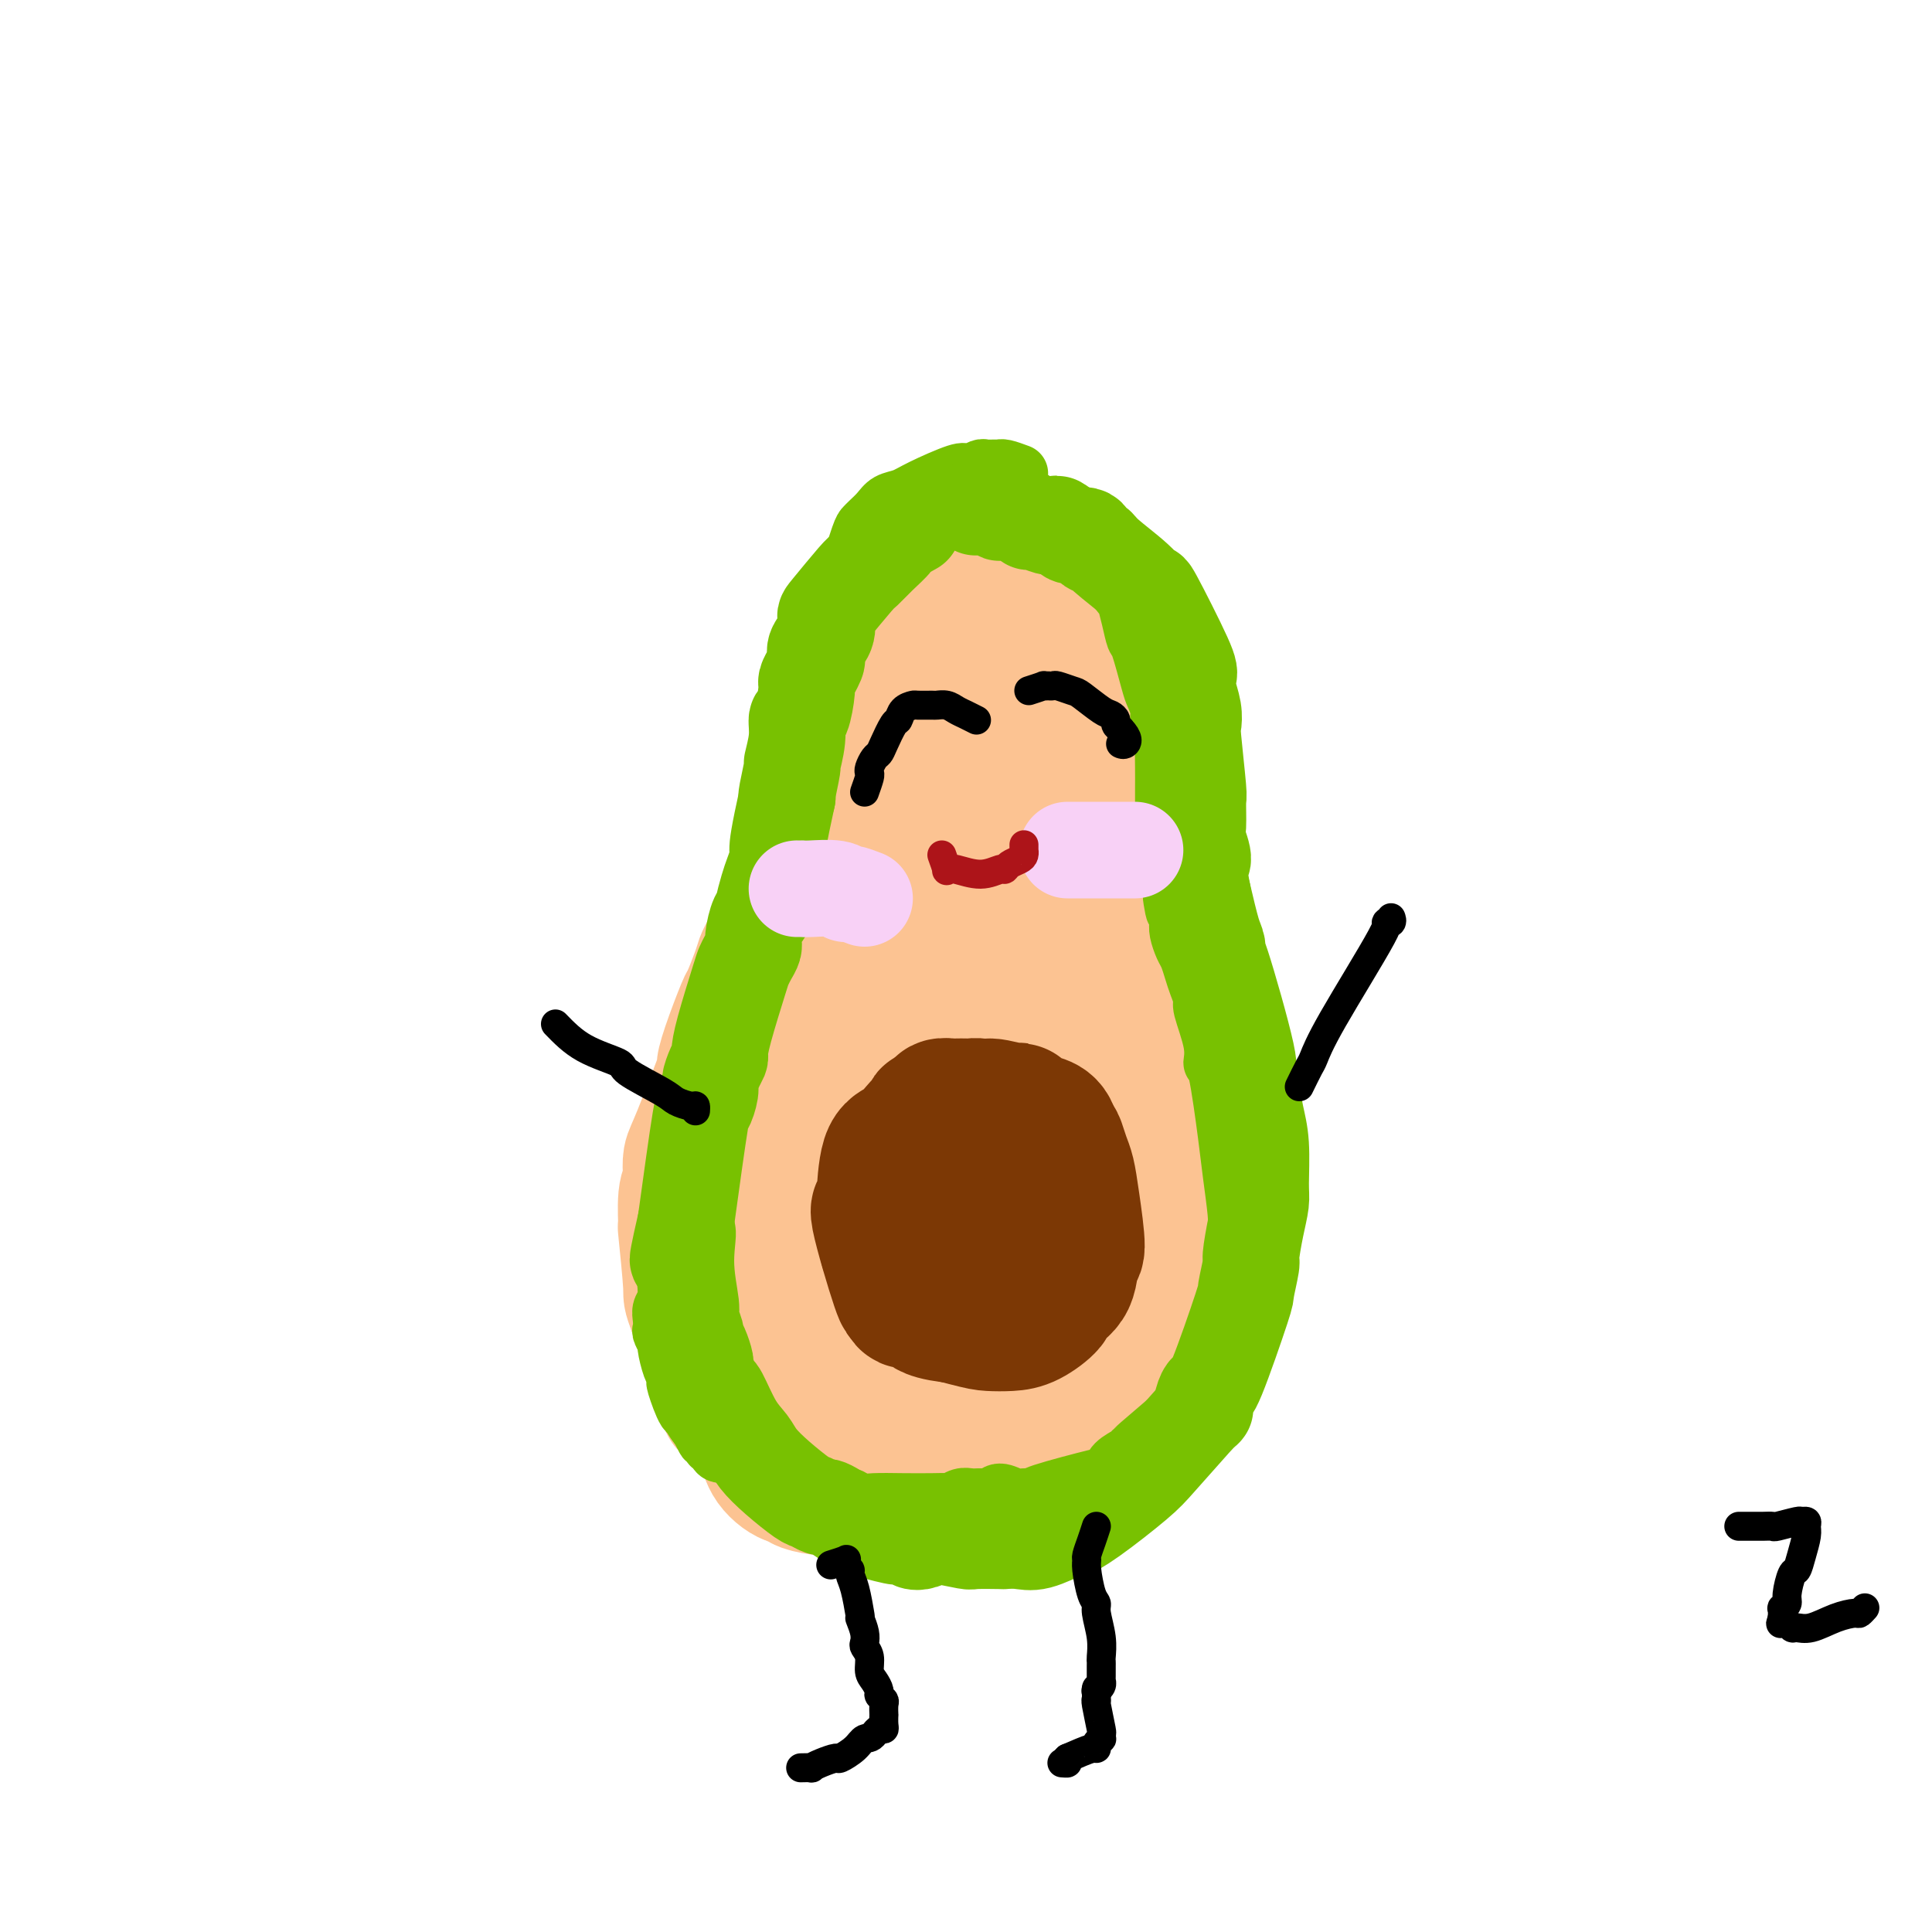 <svg viewBox='0 0 400 400' version='1.1' xmlns='http://www.w3.org/2000/svg' xmlns:xlink='http://www.w3.org/1999/xlink'><g fill='none' stroke='#FCC392' stroke-width='28' stroke-linecap='round' stroke-linejoin='round'><path d='M174,176c-0.877,-0.909 -1.754,-1.817 -2,-2c-0.246,-0.183 0.138,0.361 0,0c-0.138,-0.361 -0.799,-1.627 -1,-2c-0.201,-0.373 0.060,0.145 0,-1c-0.060,-1.145 -0.439,-3.955 0,-7c0.439,-3.045 1.695,-6.326 2,-8c0.305,-1.674 -0.341,-1.743 0,-3c0.341,-1.257 1.667,-3.702 2,-5c0.333,-1.298 -0.329,-1.447 0,-2c0.329,-0.553 1.649,-1.509 2,-2c0.351,-0.491 -0.267,-0.517 0,-1c0.267,-0.483 1.419,-1.423 3,-3c1.581,-1.577 3.591,-3.790 5,-5c1.409,-1.210 2.219,-1.415 3,-2c0.781,-0.585 1.535,-1.549 2,-2c0.465,-0.451 0.640,-0.389 1,0c0.360,0.389 0.905,1.105 1,1c0.095,-0.105 -0.258,-1.030 0,0c0.258,1.030 1.129,4.015 2,7'/><path d='M194,139c0.562,1.866 -0.032,2.530 0,3c0.032,0.470 0.689,0.747 1,2c0.311,1.253 0.275,3.484 0,5c-0.275,1.516 -0.791,2.319 -1,3c-0.209,0.681 -0.111,1.242 0,2c0.111,0.758 0.237,1.715 0,3c-0.237,1.285 -0.836,2.900 -1,4c-0.164,1.100 0.108,1.687 0,3c-0.108,1.313 -0.596,3.354 -1,5c-0.404,1.646 -0.725,2.897 -1,4c-0.275,1.103 -0.504,2.059 -1,3c-0.496,0.941 -1.257,1.869 -2,3c-0.743,1.131 -1.466,2.465 -2,3c-0.534,0.535 -0.878,0.270 -1,0c-0.122,-0.270 -0.022,-0.547 0,-1c0.022,-0.453 -0.032,-1.084 0,-1c0.032,0.084 0.152,0.881 0,-1c-0.152,-1.881 -0.576,-6.441 -1,-11'/><path d='M184,168c-1.027,-4.670 -2.596,-9.344 -4,-12c-1.404,-2.656 -2.644,-3.293 -3,-4c-0.356,-0.707 0.171,-1.485 0,-2c-0.171,-0.515 -1.041,-0.768 -1,-1c0.041,-0.232 0.992,-0.443 1,-1c0.008,-0.557 -0.926,-1.458 -1,-2c-0.074,-0.542 0.711,-0.723 1,-1c0.289,-0.277 0.082,-0.651 0,-1c-0.082,-0.349 -0.038,-0.675 0,-1c0.038,-0.325 0.069,-0.651 0,-1c-0.069,-0.349 -0.238,-0.723 0,-1c0.238,-0.277 0.884,-0.458 1,-1c0.116,-0.542 -0.297,-1.445 0,-2c0.297,-0.555 1.305,-0.761 2,-1c0.695,-0.239 1.079,-0.512 1,-1c-0.079,-0.488 -0.621,-1.192 0,-2c0.621,-0.808 2.403,-1.722 3,-2c0.597,-0.278 0.007,0.079 0,0c-0.007,-0.079 0.569,-0.594 1,-1c0.431,-0.406 0.715,-0.703 1,-1'/><path d='M186,130c1.738,-2.479 1.085,-0.676 1,0c-0.085,0.676 0.400,0.227 1,0c0.600,-0.227 1.317,-0.231 2,0c0.683,0.231 1.334,0.698 2,1c0.666,0.302 1.348,0.438 2,1c0.652,0.562 1.276,1.550 2,2c0.724,0.450 1.550,0.364 2,1c0.450,0.636 0.523,1.996 1,3c0.477,1.004 1.357,1.652 2,2c0.643,0.348 1.048,0.395 2,2c0.952,1.605 2.452,4.769 3,6c0.548,1.231 0.143,0.530 0,1c-0.143,0.470 -0.023,2.112 0,3c0.023,0.888 -0.049,1.023 0,1c0.049,-0.023 0.221,-0.202 0,1c-0.221,1.202 -0.836,3.786 -1,5c-0.164,1.214 0.121,1.057 0,2c-0.121,0.943 -0.648,2.985 -1,4c-0.352,1.015 -0.529,1.004 -1,2c-0.471,0.996 -1.235,2.998 -2,5'/><path d='M201,172c-1.000,3.956 -1.000,1.844 -1,1c0.000,-0.844 0.000,-0.422 0,0'/><path d='M175,163c-0.867,1.723 -1.734,3.446 -2,4c-0.266,0.554 0.068,-0.063 0,0c-0.068,0.063 -0.539,0.804 -1,1c-0.461,0.196 -0.911,-0.152 -1,0c-0.089,0.152 0.184,0.804 0,1c-0.184,0.196 -0.823,-0.064 -1,0c-0.177,0.064 0.110,0.452 0,1c-0.110,0.548 -0.617,1.256 -1,2c-0.383,0.744 -0.642,1.523 -1,2c-0.358,0.477 -0.814,0.653 -1,1c-0.186,0.347 -0.101,0.864 0,1c0.101,0.136 0.220,-0.109 0,0c-0.220,0.109 -0.777,0.574 -1,1c-0.223,0.426 -0.112,0.814 0,1c0.112,0.186 0.223,0.169 0,1c-0.223,0.831 -0.781,2.512 -1,3c-0.219,0.488 -0.097,-0.215 0,0c0.097,0.215 0.171,1.347 0,2c-0.171,0.653 -0.585,0.826 -1,1'/><path d='M164,185c-1.929,4.036 -1.253,3.127 -1,3c0.253,-0.127 0.081,0.529 0,1c-0.081,0.471 -0.073,0.759 0,1c0.073,0.241 0.211,0.436 0,1c-0.211,0.564 -0.771,1.498 -1,2c-0.229,0.502 -0.125,0.573 0,1c0.125,0.427 0.273,1.211 0,2c-0.273,0.789 -0.966,1.582 -1,2c-0.034,0.418 0.592,0.461 0,2c-0.592,1.539 -2.401,4.574 -3,6c-0.599,1.426 0.013,1.244 0,2c-0.013,0.756 -0.651,2.450 -1,3c-0.349,0.550 -0.409,-0.044 -1,1c-0.591,1.044 -1.713,3.726 -2,5c-0.287,1.274 0.260,1.139 0,2c-0.260,0.861 -1.326,2.716 -2,4c-0.674,1.284 -0.954,1.996 -1,3c-0.046,1.004 0.142,2.300 0,3c-0.142,0.700 -0.615,0.804 -1,1c-0.385,0.196 -0.681,0.485 -1,2c-0.319,1.515 -0.659,4.258 -1,7'/><path d='M148,239c-2.696,9.029 -1.437,4.600 -1,4c0.437,-0.600 0.050,2.628 0,5c-0.050,2.372 0.237,3.890 0,5c-0.237,1.110 -0.996,1.814 -1,3c-0.004,1.186 0.749,2.853 1,4c0.251,1.147 0.000,1.772 0,3c-0.000,1.228 0.251,3.058 0,3c-0.251,-0.058 -1.003,-2.004 0,1c1.003,3.004 3.760,10.957 5,14c1.240,3.043 0.963,1.175 1,1c0.037,-0.175 0.389,1.341 1,2c0.611,0.659 1.481,0.460 3,2c1.519,1.540 3.689,4.818 5,6c1.311,1.182 1.764,0.269 2,0c0.236,-0.269 0.254,0.108 2,1c1.746,0.892 5.221,2.301 6,3c0.779,0.699 -1.136,0.688 3,2c4.136,1.312 14.325,3.946 19,5c4.675,1.054 3.838,0.527 3,0'/><path d='M197,303c4.822,0.756 5.879,0.147 7,0c1.121,-0.147 2.308,0.168 4,0c1.692,-0.168 3.890,-0.819 5,-1c1.110,-0.181 1.132,0.107 1,0c-0.132,-0.107 -0.417,-0.608 1,-1c1.417,-0.392 4.536,-0.675 6,-1c1.464,-0.325 1.271,-0.694 2,-1c0.729,-0.306 2.378,-0.550 3,-1c0.622,-0.450 0.216,-1.105 1,-2c0.784,-0.895 2.759,-2.029 4,-3c1.241,-0.971 1.747,-1.779 2,-2c0.253,-0.221 0.252,0.143 1,-1c0.748,-1.143 2.244,-3.795 3,-5c0.756,-1.205 0.770,-0.962 1,-2c0.230,-1.038 0.675,-3.355 2,-6c1.325,-2.645 3.530,-5.616 5,-10c1.470,-4.384 2.203,-10.180 2,-14c-0.203,-3.820 -1.344,-5.663 -2,-7c-0.656,-1.337 -0.828,-2.169 -1,-3'/><path d='M244,243c-0.594,-1.558 -0.580,-0.454 -1,-1c-0.420,-0.546 -1.276,-2.743 -2,-4c-0.724,-1.257 -1.318,-1.573 -2,-3c-0.682,-1.427 -1.454,-3.966 -2,-5c-0.546,-1.034 -0.867,-0.564 -1,-1c-0.133,-0.436 -0.078,-1.777 -1,-4c-0.922,-2.223 -2.820,-5.327 -4,-8c-1.180,-2.673 -1.644,-4.915 -2,-6c-0.356,-1.085 -0.606,-1.012 -1,-2c-0.394,-0.988 -0.931,-3.038 -1,-4c-0.069,-0.962 0.331,-0.836 0,-2c-0.331,-1.164 -1.394,-3.617 -2,-5c-0.606,-1.383 -0.755,-1.695 -1,-2c-0.245,-0.305 -0.588,-0.603 -1,-1c-0.412,-0.397 -0.895,-0.892 -1,-2c-0.105,-1.108 0.168,-2.828 0,-4c-0.168,-1.172 -0.777,-1.796 -1,-3c-0.223,-1.204 -0.060,-2.988 0,-4c0.060,-1.012 0.016,-1.251 0,-2c-0.016,-0.749 -0.004,-2.009 0,-3c0.004,-0.991 0.001,-1.712 0,-3c-0.001,-1.288 -0.001,-3.144 0,-5'/><path d='M221,169c-0.248,-5.520 0.133,-6.320 0,-7c-0.133,-0.680 -0.781,-1.239 -1,-2c-0.219,-0.761 -0.009,-1.725 0,-2c0.009,-0.275 -0.183,0.140 -1,-2c-0.817,-2.140 -2.257,-6.833 -3,-9c-0.743,-2.167 -0.787,-1.808 -1,-2c-0.213,-0.192 -0.596,-0.936 -1,-2c-0.404,-1.064 -0.830,-2.447 -1,-3c-0.170,-0.553 -0.085,-0.277 0,0'/><path d='M177,177c-1.234,3.643 -2.468,7.286 -4,11c-1.532,3.714 -3.364,7.499 -4,10c-0.636,2.501 -0.078,3.719 0,4c0.078,0.281 -0.323,-0.374 -1,4c-0.677,4.374 -1.628,13.777 -2,17c-0.372,3.223 -0.163,0.266 0,3c0.163,2.734 0.282,11.159 0,16c-0.282,4.841 -0.965,6.097 -1,8c-0.035,1.903 0.577,4.451 1,7c0.423,2.549 0.657,5.097 1,7c0.343,1.903 0.797,3.160 2,7c1.203,3.840 3.157,10.262 4,13c0.843,2.738 0.576,1.792 1,2c0.424,0.208 1.540,1.571 2,2c0.460,0.429 0.264,-0.076 1,0c0.736,0.076 2.403,0.732 3,1c0.597,0.268 0.122,0.149 1,0c0.878,-0.149 3.108,-0.328 6,-1c2.892,-0.672 6.446,-1.836 10,-3'/><path d='M197,285c8.567,-5.606 19.484,-18.120 25,-25c5.516,-6.880 5.631,-8.124 6,-13c0.369,-4.876 0.991,-13.384 1,-19c0.009,-5.616 -0.596,-8.341 -1,-10c-0.404,-1.659 -0.606,-2.253 -1,-5c-0.394,-2.747 -0.979,-7.648 -6,-14c-5.021,-6.352 -14.478,-14.157 -18,-17c-3.522,-2.843 -1.107,-0.726 -1,0c0.107,0.726 -2.092,0.060 -3,0c-0.908,-0.060 -0.523,0.484 -2,2c-1.477,1.516 -4.815,4.003 -9,10c-4.185,5.997 -9.218,15.502 -12,24c-2.782,8.498 -3.313,15.987 -4,18c-0.687,2.013 -1.529,-1.451 1,7c2.529,8.451 8.431,28.817 11,37c2.569,8.183 1.807,4.182 2,3c0.193,-1.182 1.340,0.456 2,1c0.660,0.544 0.831,-0.008 1,0c0.169,0.008 0.334,0.574 1,-1c0.666,-1.574 1.833,-5.287 3,-9'/><path d='M193,274c1.278,-2.668 2.475,-4.338 3,-11c0.525,-6.662 0.380,-18.316 0,-24c-0.380,-5.684 -0.996,-5.397 -1,-5c-0.004,0.397 0.604,0.905 0,-4c-0.604,-4.905 -2.418,-15.224 -3,-19c-0.582,-3.776 0.070,-1.010 0,-4c-0.070,-2.990 -0.860,-11.735 -1,-15c-0.140,-3.265 0.370,-1.049 1,0c0.630,1.049 1.378,0.932 2,1c0.622,0.068 1.117,0.322 1,1c-0.117,0.678 -0.847,1.779 1,2c1.847,0.221 6.269,-0.437 7,19c0.731,19.437 -2.230,58.968 -4,73c-1.770,14.032 -2.351,2.565 -3,-2c-0.649,-4.565 -1.367,-2.229 -2,-2c-0.633,0.229 -1.181,-1.649 -2,-4c-0.819,-2.351 -1.910,-5.176 -3,-8'/><path d='M189,272c-1.946,-4.454 -1.812,-7.589 -2,-10c-0.188,-2.411 -0.699,-4.097 0,-8c0.699,-3.903 2.608,-10.021 3,-12c0.392,-1.979 -0.732,0.181 1,-4c1.732,-4.181 6.319,-14.703 9,-20c2.681,-5.297 3.455,-5.369 5,-7c1.545,-1.631 3.862,-4.821 5,-6c1.138,-1.179 1.096,-0.346 1,0c-0.096,0.346 -0.245,0.205 0,1c0.245,0.795 0.886,2.524 1,1c0.114,-1.524 -0.299,-6.302 0,2c0.299,8.302 1.309,29.683 2,42c0.691,12.317 1.061,15.569 1,17c-0.061,1.431 -0.555,1.039 -1,3c-0.445,1.961 -0.841,6.275 -1,8c-0.159,1.725 -0.079,0.863 0,0'/><path d='M179,146c0.724,-1.613 1.448,-3.225 2,-4c0.552,-0.775 0.932,-0.712 1,-1c0.068,-0.288 -0.176,-0.929 0,-2c0.176,-1.071 0.771,-2.574 1,-3c0.229,-0.426 0.092,0.224 0,0c-0.092,-0.224 -0.140,-1.322 0,-2c0.140,-0.678 0.466,-0.937 1,-2c0.534,-1.063 1.274,-2.929 2,-4c0.726,-1.071 1.437,-1.348 2,-2c0.563,-0.652 0.977,-1.680 1,-2c0.023,-0.320 -0.344,0.069 0,0c0.344,-0.069 1.400,-0.595 2,-1c0.600,-0.405 0.743,-0.687 1,-1c0.257,-0.313 0.629,-0.656 1,-1'/><path d='M193,121c1.629,-1.080 2.202,-0.280 3,0c0.798,0.280 1.822,0.040 2,0c0.178,-0.040 -0.489,0.119 1,1c1.489,0.881 5.135,2.483 7,3c1.865,0.517 1.948,-0.051 3,1c1.052,1.051 3.072,3.721 4,5c0.928,1.279 0.766,1.167 1,2c0.234,0.833 0.866,2.610 1,3c0.134,0.390 -0.230,-0.608 1,2c1.230,2.608 4.055,8.822 5,11c0.945,2.178 0.009,0.319 0,1c-0.009,0.681 0.908,3.900 1,6c0.092,2.100 -0.641,3.080 -1,4c-0.359,0.920 -0.345,1.779 0,3c0.345,1.221 1.021,2.805 1,4c-0.021,1.195 -0.737,2.001 -1,3c-0.263,0.999 -0.071,2.192 0,3c0.071,0.808 0.020,1.231 0,2c-0.020,0.769 -0.010,1.885 0,3'/><path d='M221,178c-0.206,4.890 -0.722,2.614 -1,2c-0.278,-0.614 -0.319,0.433 0,1c0.319,0.567 0.999,0.655 1,2c0.001,1.345 -0.675,3.948 -1,5c-0.325,1.052 -0.298,0.554 0,1c0.298,0.446 0.867,1.838 1,3c0.133,1.162 -0.170,2.096 0,3c0.170,0.904 0.812,1.779 1,3c0.188,1.221 -0.080,2.789 0,4c0.080,1.211 0.507,2.067 2,5c1.493,2.933 4.053,7.944 6,11c1.947,3.056 3.280,4.156 4,5c0.720,0.844 0.825,1.430 1,2c0.175,0.570 0.418,1.122 1,2c0.582,0.878 1.503,2.083 2,3c0.497,0.917 0.571,1.548 1,3c0.429,1.452 1.215,3.726 2,6'/><path d='M241,239c3.121,6.210 1.425,3.236 1,3c-0.425,-0.236 0.422,2.266 1,4c0.578,1.734 0.888,2.701 1,4c0.112,1.299 0.027,2.932 0,4c-0.027,1.068 0.004,1.572 0,2c-0.004,0.428 -0.043,0.781 0,2c0.043,1.219 0.166,3.304 0,5c-0.166,1.696 -0.623,3.002 -1,4c-0.377,0.998 -0.674,1.686 -1,3c-0.326,1.314 -0.680,3.252 -1,5c-0.320,1.748 -0.605,3.306 -1,4c-0.395,0.694 -0.898,0.525 -1,1c-0.102,0.475 0.199,1.594 -1,3c-1.199,1.406 -3.896,3.098 -5,4c-1.104,0.902 -0.616,1.015 -3,4c-2.384,2.985 -7.642,8.842 -9,11c-1.358,2.158 1.183,0.617 -1,1c-2.183,0.383 -9.092,2.692 -16,5'/><path d='M204,308c-3.165,1.093 -2.576,0.826 -3,1c-0.424,0.174 -1.859,0.790 -3,1c-1.141,0.210 -1.987,0.015 -4,0c-2.013,-0.015 -5.194,0.150 -8,0c-2.806,-0.150 -5.237,-0.614 -8,-1c-2.763,-0.386 -5.856,-0.694 -8,-1c-2.144,-0.306 -3.337,-0.610 -4,-1c-0.663,-0.390 -0.794,-0.868 -1,-1c-0.206,-0.132 -0.487,0.080 -1,0c-0.513,-0.080 -1.259,-0.454 -2,-1c-0.741,-0.546 -1.477,-1.266 -2,-2c-0.523,-0.734 -0.831,-1.483 -1,-2c-0.169,-0.517 -0.198,-0.803 -1,-2c-0.802,-1.197 -2.376,-3.307 -3,-4c-0.624,-0.693 -0.297,0.030 -1,-1c-0.703,-1.030 -2.436,-3.812 -3,-4c-0.564,-0.188 0.040,2.219 -1,-1c-1.040,-3.219 -3.726,-12.062 -5,-16c-1.274,-3.938 -1.137,-2.969 -1,-2'/><path d='M144,271c-1.248,-3.397 -0.866,-2.391 -1,-5c-0.134,-2.609 -0.782,-8.834 -1,-11c-0.218,-2.166 -0.007,-0.275 0,-1c0.007,-0.725 -0.192,-4.067 0,-6c0.192,-1.933 0.774,-2.458 1,-3c0.226,-0.542 0.095,-1.103 0,-2c-0.095,-0.897 -0.154,-2.132 0,-3c0.154,-0.868 0.521,-1.368 2,-5c1.479,-3.632 4.069,-10.394 5,-13c0.931,-2.606 0.204,-1.054 0,-1c-0.204,0.054 0.117,-1.389 1,-4c0.883,-2.611 2.330,-6.388 3,-8c0.670,-1.612 0.565,-1.057 1,-2c0.435,-0.943 1.412,-3.382 2,-5c0.588,-1.618 0.786,-2.413 1,-3c0.214,-0.587 0.442,-0.966 1,-2c0.558,-1.034 1.445,-2.724 2,-4c0.555,-1.276 0.777,-2.138 1,-3'/><path d='M162,190c3.377,-8.806 2.320,-5.820 2,-5c-0.320,0.820 0.099,-0.527 1,-3c0.901,-2.473 2.286,-6.074 3,-8c0.714,-1.926 0.757,-2.179 1,-4c0.243,-1.821 0.686,-5.210 1,-7c0.314,-1.790 0.499,-1.980 1,-3c0.501,-1.020 1.320,-2.869 2,-5c0.680,-2.131 1.223,-4.543 2,-7c0.777,-2.457 1.789,-4.957 2,-7c0.211,-2.043 -0.380,-3.628 1,-7c1.380,-3.372 4.729,-8.532 6,-11c1.271,-2.468 0.463,-2.245 1,-3c0.537,-0.755 2.420,-2.490 3,-3c0.580,-0.510 -0.144,0.203 1,-1c1.144,-1.203 4.154,-4.324 6,-6c1.846,-1.676 2.527,-1.907 3,-2c0.473,-0.093 0.736,-0.046 1,0'/><path d='M199,108c2.417,-2.073 1.460,-1.257 1,-1c-0.460,0.257 -0.422,-0.045 0,0c0.422,0.045 1.227,0.437 1,0c-0.227,-0.437 -1.487,-1.704 1,0c2.487,1.704 8.723,6.379 11,8c2.277,1.621 0.597,0.188 1,1c0.403,0.812 2.889,3.867 4,6c1.111,2.133 0.847,3.343 1,4c0.153,0.657 0.723,0.761 2,4c1.277,3.239 3.259,9.612 4,12c0.741,2.388 0.240,0.792 0,1c-0.240,0.208 -0.219,2.221 0,3c0.219,0.779 0.636,0.325 1,3c0.364,2.675 0.675,8.479 1,12c0.325,3.521 0.662,4.761 1,6'/><path d='M228,167c1.762,8.625 1.168,7.687 1,9c-0.168,1.313 0.092,4.876 0,6c-0.092,1.124 -0.536,-0.192 0,2c0.536,2.192 2.052,7.893 3,11c0.948,3.107 1.329,3.620 2,5c0.671,1.380 1.633,3.627 2,5c0.367,1.373 0.140,1.873 0,2c-0.140,0.127 -0.191,-0.120 0,1c0.191,1.120 0.626,3.606 1,6c0.374,2.394 0.687,4.697 1,7'/><path d='M238,221c1.707,11.324 0.975,12.634 1,16c0.025,3.366 0.806,8.787 1,11c0.194,2.213 -0.201,1.216 0,1c0.201,-0.216 0.996,0.349 0,4c-0.996,3.651 -3.782,10.389 -5,13c-1.218,2.611 -0.866,1.095 -1,1c-0.134,-0.095 -0.754,1.231 -1,2c-0.246,0.769 -0.117,0.979 -1,2c-0.883,1.021 -2.776,2.852 -4,4c-1.224,1.148 -1.778,1.614 -2,2c-0.222,0.386 -0.111,0.693 0,1'/><path d='M226,278c-2.310,3.857 -1.083,1.000 -3,1c-1.917,0.000 -6.976,2.857 -9,4c-2.024,1.143 -1.012,0.571 0,0'/><path d='M202,121c-1.348,0.415 -2.697,0.830 -3,1c-0.303,0.170 0.439,0.096 1,0c0.561,-0.096 0.940,-0.213 1,0c0.060,0.213 -0.200,0.755 0,1c0.200,0.245 0.858,0.193 1,0c0.142,-0.193 -0.233,-0.526 0,0c0.233,0.526 1.074,1.911 2,3c0.926,1.089 1.936,1.881 3,3c1.064,1.119 2.183,2.566 3,4c0.817,1.434 1.332,2.854 2,4c0.668,1.146 1.488,2.016 2,3c0.512,0.984 0.714,2.081 1,3c0.286,0.919 0.654,1.661 1,3c0.346,1.339 0.670,3.277 1,4c0.330,0.723 0.666,0.233 1,1c0.334,0.767 0.667,2.791 1,4c0.333,1.209 0.667,1.605 1,2'/><path d='M220,157c2.007,4.703 2.025,4.460 2,5c-0.025,0.540 -0.094,1.862 0,2c0.094,0.138 0.351,-0.906 1,1c0.649,1.906 1.692,6.764 2,9c0.308,2.236 -0.118,1.850 0,2c0.118,0.150 0.778,0.835 1,2c0.222,1.165 0.004,2.811 0,3c-0.004,0.189 0.206,-1.078 1,1c0.794,2.078 2.174,7.501 3,10c0.826,2.499 1.100,2.075 1,2c-0.100,-0.075 -0.574,0.198 0,2c0.574,1.802 2.195,5.132 3,7c0.805,1.868 0.794,2.272 1,3c0.206,0.728 0.630,1.779 1,3c0.370,1.221 0.685,2.610 1,4'/><path d='M237,213c2.795,8.842 1.283,2.948 1,1c-0.283,-1.948 0.664,0.049 1,1c0.336,0.951 0.062,0.855 0,1c-0.062,0.145 0.088,0.530 0,1c-0.088,0.470 -0.413,1.024 0,2c0.413,0.976 1.564,2.375 2,3c0.436,0.625 0.155,0.477 0,1c-0.155,0.523 -0.185,1.716 0,2c0.185,0.284 0.586,-0.343 1,0c0.414,0.343 0.843,1.654 1,2c0.157,0.346 0.042,-0.274 0,0c-0.042,0.274 -0.011,1.443 0,2c0.011,0.557 0.003,0.503 0,1c-0.003,0.497 -0.001,1.546 0,2c0.001,0.454 -0.001,0.312 0,1c0.001,0.688 0.003,2.204 0,3c-0.003,0.796 -0.012,0.870 0,1c0.012,0.130 0.045,0.317 0,1c-0.045,0.683 -0.167,1.864 0,2c0.167,0.136 0.622,-0.771 0,1c-0.622,1.771 -2.321,6.220 -3,8c-0.679,1.780 -0.340,0.890 0,0'/></g>
<g fill='none' stroke='#78C101' stroke-width='12' stroke-linecap='round' stroke-linejoin='round'><path d='M211,98c-1.148,-0.423 -2.296,-0.845 -3,-1c-0.704,-0.155 -0.962,-0.041 -1,0c-0.038,0.041 0.146,0.010 0,0c-0.146,-0.010 -0.620,0.001 -1,0c-0.380,-0.001 -0.666,-0.014 -1,0c-0.334,0.014 -0.718,0.054 -1,0c-0.282,-0.054 -0.463,-0.201 -1,0c-0.537,0.201 -1.431,0.751 -2,1c-0.569,0.249 -0.814,0.199 -1,0c-0.186,-0.199 -0.315,-0.545 -2,0c-1.685,0.545 -4.928,1.981 -7,3c-2.072,1.019 -2.975,1.621 -4,2c-1.025,0.379 -2.171,0.534 -3,1c-0.829,0.466 -1.339,1.242 -2,2c-0.661,0.758 -1.473,1.498 -2,2c-0.527,0.502 -0.768,0.764 -1,1c-0.232,0.236 -0.454,0.445 -1,2c-0.546,1.555 -1.416,4.457 -2,6c-0.584,1.543 -0.881,1.727 -1,2c-0.119,0.273 -0.059,0.637 0,1'/><path d='M175,120c-1.890,3.159 -2.116,3.056 -2,3c0.116,-0.056 0.575,-0.065 0,1c-0.575,1.065 -2.183,3.203 -3,5c-0.817,1.797 -0.844,3.255 -1,4c-0.156,0.745 -0.442,0.779 -1,2c-0.558,1.221 -1.387,3.628 -2,5c-0.613,1.372 -1.009,1.708 -1,2c0.009,0.292 0.424,0.538 0,3c-0.424,2.462 -1.687,7.138 -2,9c-0.313,1.862 0.322,0.908 0,2c-0.322,1.092 -1.602,4.228 -2,6c-0.398,1.772 0.085,2.181 0,3c-0.085,0.819 -0.740,2.050 -1,3c-0.260,0.950 -0.126,1.620 0,2c0.126,0.380 0.244,0.472 0,1c-0.244,0.528 -0.849,1.493 -1,2c-0.151,0.507 0.152,0.555 0,1c-0.152,0.445 -0.758,1.287 -1,2c-0.242,0.713 -0.120,1.299 0,2c0.120,0.701 0.238,1.518 0,2c-0.238,0.482 -0.833,0.630 -1,1c-0.167,0.370 0.095,0.963 0,2c-0.095,1.037 -0.548,2.519 -1,4'/><path d='M156,187c-1.730,8.220 -1.056,5.270 -1,5c0.056,-0.270 -0.506,2.140 -1,4c-0.494,1.860 -0.920,3.169 -1,4c-0.080,0.831 0.186,1.184 0,2c-0.186,0.816 -0.825,2.096 -1,3c-0.175,0.904 0.113,1.433 0,2c-0.113,0.567 -0.626,1.171 -1,2c-0.374,0.829 -0.608,1.882 -1,3c-0.392,1.118 -0.941,2.300 -1,3c-0.059,0.700 0.373,0.916 0,2c-0.373,1.084 -1.549,3.035 -2,4c-0.451,0.965 -0.176,0.942 0,1c0.176,0.058 0.253,0.195 0,1c-0.253,0.805 -0.836,2.279 -1,3c-0.164,0.721 0.091,0.691 0,1c-0.091,0.309 -0.530,0.959 -1,2c-0.470,1.041 -0.973,2.473 -1,3c-0.027,0.527 0.421,0.151 0,3c-0.421,2.849 -1.710,8.925 -3,15'/><path d='M141,250c-2.542,10.588 -1.398,5.557 -1,4c0.398,-1.557 0.050,0.360 0,1c-0.050,0.640 0.197,0.003 0,1c-0.197,0.997 -0.838,3.628 -1,5c-0.162,1.372 0.154,1.484 0,2c-0.154,0.516 -0.777,1.437 -1,2c-0.223,0.563 -0.046,0.769 0,1c0.046,0.231 -0.040,0.486 0,1c0.040,0.514 0.206,1.288 0,2c-0.206,0.712 -0.783,1.361 -1,2c-0.217,0.639 -0.073,1.268 0,2c0.073,0.732 0.075,1.569 0,2c-0.075,0.431 -0.227,0.458 0,1c0.227,0.542 0.832,1.599 1,2c0.168,0.401 -0.100,0.145 0,1c0.100,0.855 0.569,2.823 1,4c0.431,1.177 0.823,1.565 1,2c0.177,0.435 0.137,0.917 0,1c-0.137,0.083 -0.371,-0.232 0,1c0.371,1.232 1.347,4.011 2,5c0.653,0.989 0.984,0.189 1,0c0.016,-0.189 -0.281,0.232 0,1c0.281,0.768 1.141,1.884 2,3'/><path d='M145,296c1.481,3.256 1.185,1.397 1,1c-0.185,-0.397 -0.258,0.668 0,1c0.258,0.332 0.847,-0.070 1,0c0.153,0.070 -0.129,0.610 0,1c0.129,0.390 0.668,0.629 1,1c0.332,0.371 0.455,0.873 1,1c0.545,0.127 1.511,-0.121 2,0c0.489,0.121 0.499,0.609 1,1c0.501,0.391 1.491,0.684 2,1c0.509,0.316 0.536,0.656 1,1c0.464,0.344 1.367,0.692 2,1c0.633,0.308 0.998,0.575 2,1c1.002,0.425 2.642,1.007 3,1c0.358,-0.007 -0.567,-0.605 2,0c2.567,0.605 8.624,2.411 11,3c2.376,0.589 1.069,-0.038 1,0c-0.069,0.038 1.099,0.742 2,1c0.901,0.258 1.536,0.070 3,0c1.464,-0.070 3.757,-0.023 6,0c2.243,0.023 4.435,0.020 6,0c1.565,-0.020 2.502,-0.058 3,0c0.498,0.058 0.556,0.211 1,0c0.444,-0.211 1.273,-0.788 2,-1c0.727,-0.212 1.350,-0.061 2,0c0.650,0.061 1.325,0.030 2,0'/><path d='M203,310c4.529,-0.078 3.351,0.228 3,0c-0.351,-0.228 0.124,-0.990 1,-1c0.876,-0.010 2.154,0.733 3,1c0.846,0.267 1.260,0.059 2,0c0.740,-0.059 1.807,0.031 2,0c0.193,-0.031 -0.488,-0.183 2,-1c2.488,-0.817 8.146,-2.300 11,-3c2.854,-0.700 2.905,-0.616 3,-1c0.095,-0.384 0.233,-1.235 1,-2c0.767,-0.765 2.161,-1.443 3,-2c0.839,-0.557 1.121,-0.995 1,-1c-0.121,-0.005 -0.646,0.421 1,-1c1.646,-1.421 5.463,-4.689 7,-6c1.537,-1.311 0.794,-0.666 1,-1c0.206,-0.334 1.361,-1.646 2,-2c0.639,-0.354 0.763,0.252 1,0c0.237,-0.252 0.588,-1.361 1,-2c0.412,-0.639 0.884,-0.808 1,-1c0.116,-0.192 -0.124,-0.408 0,-1c0.124,-0.592 0.610,-1.561 1,-2c0.390,-0.439 0.682,-0.349 1,-1c0.318,-0.651 0.662,-2.043 1,-3c0.338,-0.957 0.669,-1.478 1,-2'/><path d='M253,278c1.016,-2.084 1.056,-2.294 1,-3c-0.056,-0.706 -0.207,-1.907 0,-3c0.207,-1.093 0.774,-2.078 1,-3c0.226,-0.922 0.113,-1.780 0,-3c-0.113,-1.220 -0.226,-2.801 0,-4c0.226,-1.199 0.789,-2.017 1,-3c0.211,-0.983 0.068,-2.130 0,-3c-0.068,-0.870 -0.063,-1.464 0,-2c0.063,-0.536 0.184,-1.013 0,-3c-0.184,-1.987 -0.674,-5.483 -1,-8c-0.326,-2.517 -0.487,-4.055 -1,-8c-0.513,-3.945 -1.376,-10.298 -2,-13c-0.624,-2.702 -1.007,-1.752 -1,-2c0.007,-0.248 0.405,-1.693 0,-4c-0.405,-2.307 -1.614,-5.476 -2,-7c-0.386,-1.524 0.052,-1.404 0,-2c-0.052,-0.596 -0.592,-1.906 -1,-3c-0.408,-1.094 -0.684,-1.970 -1,-3c-0.316,-1.030 -0.672,-2.214 -1,-3c-0.328,-0.786 -0.627,-1.173 -1,-2c-0.373,-0.827 -0.821,-2.093 -1,-3c-0.179,-0.907 -0.090,-1.453 0,-2'/><path d='M244,191c-2.100,-9.897 -1.351,-4.639 -1,-3c0.351,1.639 0.304,-0.340 0,-2c-0.304,-1.660 -0.866,-3.001 -1,-4c-0.134,-0.999 0.160,-1.655 0,-2c-0.160,-0.345 -0.775,-0.377 -1,-1c-0.225,-0.623 -0.060,-1.836 0,-3c0.060,-1.164 0.016,-2.280 0,-3c-0.016,-0.720 -0.005,-1.045 0,-2c0.005,-0.955 0.002,-2.541 0,-4c-0.002,-1.459 -0.005,-2.792 0,-4c0.005,-1.208 0.016,-2.290 0,-4c-0.016,-1.710 -0.060,-4.048 0,-5c0.060,-0.952 0.224,-0.519 0,-1c-0.224,-0.481 -0.837,-1.877 -1,-3c-0.163,-1.123 0.125,-1.972 0,-3c-0.125,-1.028 -0.663,-2.234 -1,-3c-0.337,-0.766 -0.473,-1.093 -1,-3c-0.527,-1.907 -1.446,-5.393 -2,-7c-0.554,-1.607 -0.742,-1.334 -1,-2c-0.258,-0.666 -0.585,-2.271 -1,-4c-0.415,-1.729 -0.920,-3.581 -1,-4c-0.080,-0.419 0.263,0.595 -1,-1c-1.263,-1.595 -4.131,-5.797 -7,-10'/><path d='M225,113c-1.189,-1.571 -0.163,0.002 0,0c0.163,-0.002 -0.539,-1.577 -1,-2c-0.461,-0.423 -0.683,0.308 -1,0c-0.317,-0.308 -0.730,-1.656 -1,-2c-0.270,-0.344 -0.398,0.314 -1,0c-0.602,-0.314 -1.677,-1.600 -2,-2c-0.323,-0.400 0.105,0.084 0,0c-0.105,-0.084 -0.744,-0.738 -1,-1c-0.256,-0.262 -0.128,-0.131 0,0'/></g>
<g fill='none' stroke='#78C101' stroke-width='20' stroke-linecap='round' stroke-linejoin='round'><path d='M189,109c-0.767,0.450 -1.535,0.899 -2,1c-0.465,0.101 -0.629,-0.148 -1,0c-0.371,0.148 -0.950,0.693 -1,1c-0.050,0.307 0.428,0.377 0,1c-0.428,0.623 -1.761,1.801 -3,3c-1.239,1.199 -2.382,2.421 -3,3c-0.618,0.579 -0.709,0.515 -2,2c-1.291,1.485 -3.782,4.520 -5,6c-1.218,1.480 -1.163,1.404 -1,2c0.163,0.596 0.433,1.864 0,3c-0.433,1.136 -1.570,2.139 -2,3c-0.430,0.861 -0.153,1.578 0,2c0.153,0.422 0.182,0.548 0,1c-0.182,0.452 -0.575,1.229 -1,2c-0.425,0.771 -0.883,1.537 -1,2c-0.117,0.463 0.108,0.623 0,2c-0.108,1.377 -0.550,3.972 -1,5c-0.450,1.028 -0.909,0.489 -1,1c-0.091,0.511 0.186,2.071 0,4c-0.186,1.929 -0.833,4.229 -1,5c-0.167,0.771 0.147,0.015 0,1c-0.147,0.985 -0.756,3.710 -1,5c-0.244,1.290 -0.122,1.145 0,1'/><path d='M163,165c-1.858,8.443 -2.005,10.052 -2,11c0.005,0.948 0.160,1.235 0,2c-0.160,0.765 -0.634,2.009 -1,3c-0.366,0.991 -0.624,1.729 -1,3c-0.376,1.271 -0.871,3.075 -1,4c-0.129,0.925 0.106,0.972 0,1c-0.106,0.028 -0.554,0.039 -1,1c-0.446,0.961 -0.891,2.873 -1,4c-0.109,1.127 0.118,1.470 0,2c-0.118,0.530 -0.582,1.249 -1,2c-0.418,0.751 -0.791,1.535 -1,2c-0.209,0.465 -0.255,0.613 -1,3c-0.745,2.387 -2.190,7.014 -3,10c-0.810,2.986 -0.987,4.331 -1,5c-0.013,0.669 0.137,0.661 0,1c-0.137,0.339 -0.560,1.025 -1,2c-0.440,0.975 -0.897,2.239 -1,3c-0.103,0.761 0.148,1.018 0,2c-0.148,0.982 -0.694,2.687 -1,3c-0.306,0.313 -0.373,-0.768 -1,3c-0.627,3.768 -1.813,12.384 -3,21'/><path d='M142,253c-3.231,14.126 -0.809,5.442 0,3c0.809,-2.442 0.006,1.359 0,5c-0.006,3.641 0.786,7.124 1,9c0.214,1.876 -0.149,2.146 0,3c0.149,0.854 0.810,2.293 1,3c0.190,0.707 -0.090,0.682 0,1c0.090,0.318 0.549,0.979 1,2c0.451,1.021 0.893,2.402 1,3c0.107,0.598 -0.120,0.414 0,1c0.120,0.586 0.588,1.942 1,3c0.412,1.058 0.766,1.819 1,2c0.234,0.181 0.346,-0.217 1,1c0.654,1.217 1.849,4.050 3,6c1.151,1.950 2.258,3.019 3,4c0.742,0.981 1.120,1.874 2,3c0.880,1.126 2.263,2.483 4,4c1.737,1.517 3.830,3.193 5,4c1.170,0.807 1.419,0.744 2,1c0.581,0.256 1.496,0.832 2,1c0.504,0.168 0.597,-0.070 1,0c0.403,0.070 1.115,0.449 2,1c0.885,0.551 1.942,1.276 3,2'/><path d='M176,315c2.986,2.193 0.951,1.175 1,1c0.049,-0.175 2.183,0.493 4,1c1.817,0.507 3.316,0.855 4,1c0.684,0.145 0.554,0.088 1,0c0.446,-0.088 1.467,-0.207 2,0c0.533,0.207 0.578,0.739 1,1c0.422,0.261 1.222,0.252 2,0c0.778,-0.252 1.533,-0.747 2,-1c0.467,-0.253 0.645,-0.264 2,0c1.355,0.264 3.888,0.802 5,1c1.112,0.198 0.802,0.055 2,0c1.198,-0.055 3.905,-0.023 5,0c1.095,0.023 0.578,0.036 1,0c0.422,-0.036 1.784,-0.120 3,0c1.216,0.120 2.286,0.443 4,0c1.714,-0.443 4.072,-1.654 5,-2c0.928,-0.346 0.425,0.172 1,0c0.575,-0.172 2.226,-1.036 5,-3c2.774,-1.964 6.670,-5.029 9,-7c2.330,-1.971 3.094,-2.849 5,-5c1.906,-2.151 4.953,-5.576 8,-9'/><path d='M248,293c2.251,-2.306 1.378,-1.071 1,-1c-0.378,0.071 -0.260,-1.024 0,-2c0.260,-0.976 0.662,-1.835 1,-2c0.338,-0.165 0.612,0.363 2,-3c1.388,-3.363 3.891,-10.618 5,-14c1.109,-3.382 0.823,-2.891 1,-4c0.177,-1.109 0.818,-3.818 1,-5c0.182,-1.182 -0.094,-0.835 0,-2c0.094,-1.165 0.558,-3.840 1,-6c0.442,-2.160 0.862,-3.805 1,-5c0.138,-1.195 -0.007,-1.940 0,-4c0.007,-2.060 0.164,-5.435 0,-8c-0.164,-2.565 -0.650,-4.319 -1,-6c-0.350,-1.681 -0.563,-3.289 -1,-5c-0.437,-1.711 -1.097,-3.526 -1,-4c0.097,-0.474 0.952,0.393 0,-4c-0.952,-4.393 -3.711,-14.047 -5,-18c-1.289,-3.953 -1.108,-2.204 -1,-2c0.108,0.204 0.145,-1.137 0,-2c-0.145,-0.863 -0.470,-1.246 -1,-3c-0.530,-1.754 -1.265,-4.877 -2,-8'/><path d='M249,185c-1.331,-6.475 -0.160,-6.164 0,-7c0.160,-0.836 -0.693,-2.820 -1,-4c-0.307,-1.180 -0.068,-1.558 0,-3c0.068,-1.442 -0.033,-3.950 0,-5c0.033,-1.050 0.201,-0.644 0,-3c-0.201,-2.356 -0.773,-7.475 -1,-10c-0.227,-2.525 -0.111,-2.455 0,-3c0.111,-0.545 0.218,-1.704 0,-3c-0.218,-1.296 -0.761,-2.730 -1,-4c-0.239,-1.270 -0.175,-2.375 0,-3c0.175,-0.625 0.461,-0.769 -1,-4c-1.461,-3.231 -4.667,-9.550 -6,-12c-1.333,-2.450 -0.791,-1.033 -1,-1c-0.209,0.033 -1.167,-1.319 -3,-3c-1.833,-1.681 -4.540,-3.689 -6,-5c-1.460,-1.311 -1.673,-1.923 -2,-2c-0.327,-0.077 -0.768,0.381 -1,0c-0.232,-0.381 -0.255,-1.603 -1,-2c-0.745,-0.397 -2.213,0.029 -3,0c-0.787,-0.029 -0.894,-0.515 -1,-1'/><path d='M221,110c-3.181,-2.388 -2.134,-1.357 -2,-1c0.134,0.357 -0.645,0.040 -1,0c-0.355,-0.040 -0.286,0.196 -1,0c-0.714,-0.196 -2.209,-0.823 -3,-1c-0.791,-0.177 -0.876,0.097 -1,0c-0.124,-0.097 -0.285,-0.566 -1,-1c-0.715,-0.434 -1.984,-0.834 -3,-1c-1.016,-0.166 -1.778,-0.097 -2,0c-0.222,0.097 0.095,0.222 0,0c-0.095,-0.222 -0.604,-0.792 -1,-1c-0.396,-0.208 -0.681,-0.056 -1,0c-0.319,0.056 -0.673,0.015 -1,0c-0.327,-0.015 -0.626,-0.004 -1,0c-0.374,0.004 -0.821,0.001 -1,0c-0.179,-0.001 -0.089,-0.001 0,0'/></g>
<g fill='none' stroke='#7C3805' stroke-width='28' stroke-linecap='round' stroke-linejoin='round'><path d='M207,230c-1.479,-0.423 -2.958,-0.845 -4,-1c-1.042,-0.155 -1.646,-0.042 -2,0c-0.354,0.042 -0.458,0.015 -1,0c-0.542,-0.015 -1.522,-0.016 -2,0c-0.478,0.016 -0.453,0.049 -1,0c-0.547,-0.049 -1.666,-0.179 -2,0c-0.334,0.179 0.118,0.665 0,1c-0.118,0.335 -0.806,0.517 -2,2c-1.194,1.483 -2.893,4.268 -4,6c-1.107,1.732 -1.621,2.412 -2,4c-0.379,1.588 -0.624,4.085 -1,5c-0.376,0.915 -0.885,0.247 -1,1c-0.115,0.753 0.162,2.927 0,4c-0.162,1.073 -0.764,1.044 -1,1c-0.236,-0.044 -0.104,-0.105 0,1c0.104,1.105 0.182,3.374 0,4c-0.182,0.626 -0.623,-0.393 0,1c0.623,1.393 2.312,5.196 4,9'/><path d='M188,268c3.086,2.620 8.799,4.171 12,5c3.201,0.829 3.888,0.938 5,1c1.112,0.062 2.648,0.077 4,0c1.352,-0.077 2.519,-0.246 4,-1c1.481,-0.754 3.277,-2.093 4,-3c0.723,-0.907 0.373,-1.382 1,-2c0.627,-0.618 2.232,-1.380 3,-3c0.768,-1.620 0.700,-4.099 1,-5c0.300,-0.901 0.967,-0.224 1,-2c0.033,-1.776 -0.567,-6.005 -1,-9c-0.433,-2.995 -0.700,-4.756 -1,-6c-0.300,-1.244 -0.632,-1.970 -1,-3c-0.368,-1.030 -0.773,-2.363 -1,-3c-0.227,-0.637 -0.275,-0.578 -1,-1c-0.725,-0.422 -2.128,-1.326 -3,-2c-0.872,-0.674 -1.213,-1.119 -2,-1c-0.787,0.119 -2.020,0.801 -4,1c-1.980,0.199 -4.709,-0.086 -7,1c-2.291,1.086 -4.146,3.543 -6,6'/><path d='M196,241c-0.955,1.225 -0.344,1.287 0,2c0.344,0.713 0.420,2.078 0,3c-0.420,0.922 -1.338,1.403 0,4c1.338,2.597 4.931,7.311 9,8c4.069,0.689 8.613,-2.646 10,-3c1.387,-0.354 -0.384,2.274 0,-1c0.384,-3.274 2.922,-12.451 3,-17c0.078,-4.549 -2.303,-4.469 -4,-5c-1.697,-0.531 -2.709,-1.673 -3,-2c-0.291,-0.327 0.138,0.160 -1,0c-1.138,-0.160 -3.845,-0.966 -5,-1c-1.155,-0.034 -0.759,0.705 -1,1c-0.241,0.295 -1.121,0.148 -2,0'/><path d='M202,230c-3.441,0.237 -7.543,0.830 -9,1c-1.457,0.170 -0.267,-0.085 0,0c0.267,0.085 -0.387,0.508 -1,1c-0.613,0.492 -1.184,1.054 -2,2c-0.816,0.946 -1.877,2.278 -3,3c-1.123,0.722 -2.308,0.835 -3,3c-0.692,2.165 -0.889,6.383 -1,8c-0.111,1.617 -0.135,0.635 0,1c0.135,0.365 0.428,2.077 0,2c-0.428,-0.077 -1.577,-1.944 -1,1c0.577,2.944 2.879,10.698 4,14c1.121,3.302 1.060,2.151 1,1'/><path d='M187,267c0.808,4.295 1.326,1.533 2,1c0.674,-0.533 1.502,1.165 2,2c0.498,0.835 0.666,0.808 1,1c0.334,0.192 0.836,0.604 3,1c2.164,0.396 5.992,0.775 8,1c2.008,0.225 2.198,0.296 3,0c0.802,-0.296 2.218,-0.958 3,-1c0.782,-0.042 0.929,0.537 2,0c1.071,-0.537 3.064,-2.189 4,-3c0.936,-0.811 0.815,-0.781 1,-1c0.185,-0.219 0.675,-0.687 1,-1c0.325,-0.313 0.483,-0.469 1,-1c0.517,-0.531 1.393,-1.435 2,-2c0.607,-0.565 0.946,-0.791 1,-1c0.054,-0.209 -0.178,-0.403 0,-1c0.178,-0.597 0.765,-1.599 1,-2c0.235,-0.401 0.117,-0.200 0,0'/></g>
<g fill='none' stroke='#000000' stroke-width='6' stroke-linecap='round' stroke-linejoin='round'><path d='M179,164c0.416,-1.170 0.833,-2.341 1,-3c0.167,-0.659 0.085,-0.807 0,-1c-0.085,-0.193 -0.174,-0.430 0,-1c0.174,-0.570 0.610,-1.471 1,-2c0.390,-0.529 0.733,-0.684 1,-1c0.267,-0.316 0.457,-0.792 1,-2c0.543,-1.208 1.439,-3.147 2,-4c0.561,-0.853 0.788,-0.621 1,-1c0.212,-0.379 0.409,-1.369 1,-2c0.591,-0.631 1.576,-0.902 2,-1c0.424,-0.098 0.288,-0.023 1,0c0.712,0.023 2.273,-0.005 3,0c0.727,0.005 0.619,0.044 1,0c0.381,-0.044 1.251,-0.169 2,0c0.749,0.169 1.376,0.633 2,1c0.624,0.367 1.245,0.637 2,1c0.755,0.363 1.644,0.818 2,1c0.356,0.182 0.178,0.091 0,0'/><path d='M213,143c1.300,-0.423 2.601,-0.845 3,-1c0.399,-0.155 -0.102,-0.042 0,0c0.102,0.042 0.808,0.015 1,0c0.192,-0.015 -0.130,-0.017 0,0c0.130,0.017 0.714,0.054 1,0c0.286,-0.054 0.276,-0.197 1,0c0.724,0.197 2.184,0.735 3,1c0.816,0.265 0.988,0.256 2,1c1.012,0.744 2.862,2.241 4,3c1.138,0.759 1.563,0.781 2,1c0.437,0.219 0.887,0.636 1,1c0.113,0.364 -0.111,0.675 0,1c0.111,0.325 0.555,0.662 1,1'/><path d='M232,151c1.833,1.917 1.417,2.708 1,3c-0.417,0.292 -0.833,0.083 -1,0c-0.167,-0.083 -0.083,-0.042 0,0'/><path d='M178,335c0.414,1.061 0.828,2.122 1,3c0.172,0.878 0.101,1.572 0,2c-0.101,0.428 -0.233,0.591 0,1c0.233,0.409 0.832,1.065 1,2c0.168,0.935 -0.095,2.149 0,3c0.095,0.851 0.547,1.340 1,2c0.453,0.660 0.906,1.491 1,2c0.094,0.509 -0.171,0.695 0,1c0.171,0.305 0.778,0.729 1,1c0.222,0.271 0.060,0.388 0,1c-0.060,0.612 -0.019,1.718 0,2c0.019,0.282 0.016,-0.262 0,0c-0.016,0.262 -0.046,1.328 0,2c0.046,0.672 0.166,0.950 0,1c-0.166,0.050 -0.619,-0.129 -1,0c-0.381,0.129 -0.691,0.564 -1,1'/><path d='M181,359c-0.688,1.067 -1.409,0.733 -2,1c-0.591,0.267 -1.052,1.133 -2,2c-0.948,0.867 -2.381,1.735 -3,2c-0.619,0.265 -0.422,-0.073 -1,0c-0.578,0.073 -1.931,0.555 -3,1c-1.069,0.445 -1.854,0.851 -2,1c-0.146,0.149 0.345,0.040 0,0c-0.345,-0.040 -1.527,-0.011 -2,0c-0.473,0.011 -0.236,0.006 0,0'/><path d='M227,316c-0.308,0.952 -0.616,1.904 -1,3c-0.384,1.096 -0.845,2.335 -1,3c-0.155,0.665 -0.004,0.756 0,1c0.004,0.244 -0.139,0.641 0,2c0.139,1.359 0.559,3.681 1,5c0.441,1.319 0.903,1.635 1,2c0.097,0.365 -0.170,0.780 0,2c0.170,1.220 0.778,3.244 1,5c0.222,1.756 0.060,3.244 0,4c-0.060,0.756 -0.016,0.781 0,1c0.016,0.219 0.004,0.632 0,1c-0.004,0.368 -0.000,0.690 0,1c0.000,0.310 -0.004,0.609 0,1c0.004,0.391 0.015,0.876 0,1c-0.015,0.124 -0.056,-0.111 0,0c0.056,0.111 0.207,0.568 0,1c-0.207,0.432 -0.774,0.838 -1,1c-0.226,0.162 -0.113,0.081 0,0'/><path d='M227,350c-0.000,5.215 -0.001,1.253 0,0c0.001,-1.253 0.004,0.204 0,1c-0.004,0.796 -0.015,0.930 0,1c0.015,0.070 0.056,0.075 0,0c-0.056,-0.075 -0.210,-0.231 0,1c0.210,1.231 0.785,3.849 1,5c0.215,1.151 0.072,0.834 0,1c-0.072,0.166 -0.072,0.813 0,1c0.072,0.187 0.215,-0.088 0,0c-0.215,0.088 -0.790,0.539 -1,1c-0.210,0.461 -0.057,0.932 0,1c0.057,0.068 0.016,-0.266 -1,0c-1.016,0.266 -3.008,1.133 -5,2'/><path d='M221,364c-0.869,0.690 -0.042,0.917 0,1c0.042,0.083 -0.702,0.024 -1,0c-0.298,-0.024 -0.149,-0.012 0,0'/><path d='M172,324c1.259,-0.399 2.519,-0.798 3,-1c0.481,-0.202 0.184,-0.205 0,0c-0.184,0.205 -0.256,0.620 0,1c0.256,0.380 0.839,0.726 1,1c0.161,0.274 -0.101,0.475 0,1c0.101,0.525 0.566,1.372 1,3c0.434,1.628 0.838,4.037 1,5c0.162,0.963 0.081,0.482 0,0'/></g>
<g fill='none' stroke='#F8D1F6' stroke-width='20' stroke-linecap='round' stroke-linejoin='round'><path d='M221,176c1.112,0.000 2.224,0.000 3,0c0.776,0.000 1.217,0.000 2,0c0.783,0.000 1.909,0.000 3,0c1.091,0.000 2.148,0.000 3,0c0.852,0.000 1.499,0.000 2,0c0.501,0.000 0.858,-0.000 1,0c0.142,0.000 0.071,0.000 0,0'/><path d='M179,186c-1.179,-0.453 -2.358,-0.906 -3,-1c-0.642,-0.094 -0.745,0.171 -1,0c-0.255,-0.171 -0.660,-0.778 -2,-1c-1.340,-0.222 -3.613,-0.060 -5,0c-1.387,0.060 -1.887,0.016 -2,0c-0.113,-0.016 0.162,-0.004 0,0c-0.162,0.004 -0.761,0.001 -1,0c-0.239,-0.001 -0.120,-0.001 0,0'/></g>
<g fill='none' stroke='#AD1419' stroke-width='6' stroke-linecap='round' stroke-linejoin='round'><path d='M195,177c0.451,1.258 0.902,2.515 1,3c0.098,0.485 -0.156,0.197 0,0c0.156,-0.197 0.723,-0.305 2,0c1.277,0.305 3.263,1.021 5,1c1.737,-0.021 3.226,-0.779 4,-1c0.774,-0.221 0.834,0.094 1,0c0.166,-0.094 0.437,-0.599 1,-1c0.563,-0.401 1.419,-0.700 2,-1c0.581,-0.300 0.888,-0.602 1,-1c0.112,-0.398 0.030,-0.891 0,-1c-0.030,-0.109 -0.008,0.167 0,0c0.008,-0.167 0.002,-0.776 0,-1c-0.002,-0.224 -0.001,-0.064 0,0c0.001,0.064 0.000,0.032 0,0'/></g>
<g fill='none' stroke='#000000' stroke-width='6' stroke-linecap='round' stroke-linejoin='round'><path d='M269,225c0.774,-1.575 1.547,-3.151 2,-4c0.453,-0.849 0.584,-0.973 1,-2c0.416,-1.027 1.117,-2.958 4,-8c2.883,-5.042 7.949,-13.193 10,-17c2.051,-3.807 1.086,-3.268 1,-3c-0.086,0.268 0.708,0.264 1,0c0.292,-0.264 0.084,-0.790 0,-1c-0.084,-0.210 -0.042,-0.105 0,0'/><path d='M115,212c1.752,1.805 3.504,3.611 6,5c2.496,1.389 5.737,2.362 7,3c1.263,0.638 0.549,0.940 2,2c1.451,1.060 5.068,2.876 7,4c1.932,1.124 2.178,1.555 3,2c0.822,0.445 2.220,0.903 3,1c0.780,0.097 0.941,-0.166 1,0c0.059,0.166 0.017,0.762 0,1c-0.017,0.238 -0.008,0.119 0,0'/><path d='M360,316c1.102,-0.002 2.205,-0.004 3,0c0.795,0.004 1.284,0.015 2,0c0.716,-0.015 1.660,-0.057 2,0c0.340,0.057 0.077,0.214 1,0c0.923,-0.214 3.033,-0.799 4,-1c0.967,-0.201 0.792,-0.017 1,0c0.208,0.017 0.799,-0.131 1,0c0.201,0.131 0.013,0.543 0,1c-0.013,0.457 0.150,0.959 0,2c-0.150,1.041 -0.614,2.621 -1,4c-0.386,1.379 -0.696,2.556 -1,3c-0.304,0.444 -0.603,0.156 -1,1c-0.397,0.844 -0.891,2.820 -1,4c-0.109,1.180 0.167,1.564 0,2c-0.167,0.436 -0.776,0.925 -1,1c-0.224,0.075 -0.064,-0.264 0,0c0.064,0.264 0.032,1.132 0,2'/><path d='M369,335c-0.761,2.565 -0.164,0.477 0,0c0.164,-0.477 -0.107,0.659 0,1c0.107,0.341 0.590,-0.111 1,0c0.410,0.111 0.747,0.786 1,1c0.253,0.214 0.421,-0.033 1,0c0.579,0.033 1.571,0.345 3,0c1.429,-0.345 3.297,-1.347 5,-2c1.703,-0.653 3.240,-0.959 4,-1c0.760,-0.041 0.743,0.181 1,0c0.257,-0.181 0.788,-0.766 1,-1c0.212,-0.234 0.106,-0.117 0,0'/></g>
</svg>